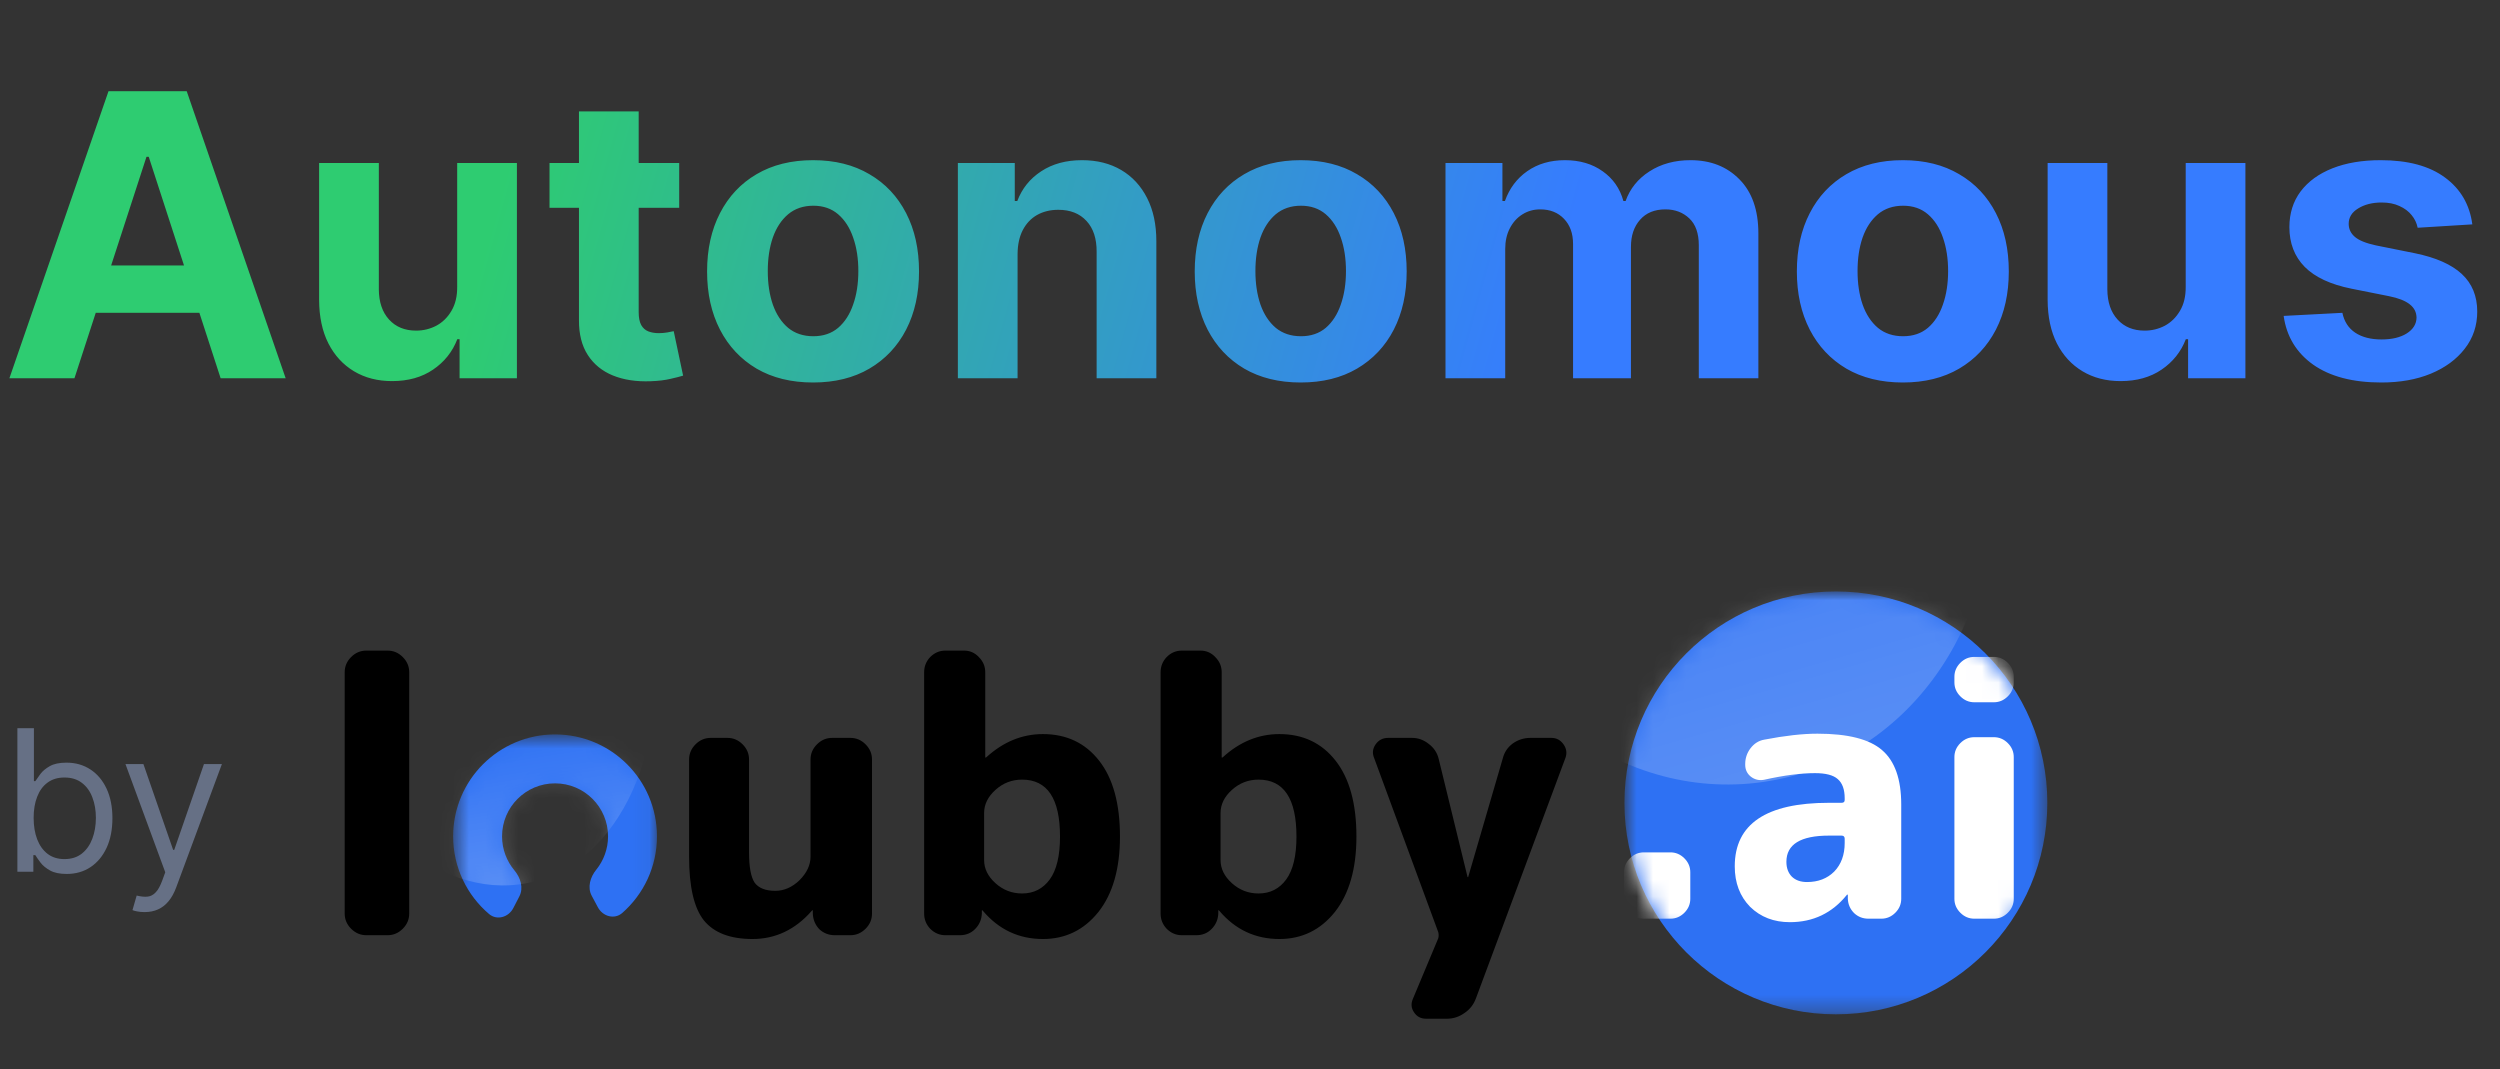 <svg width="152" height="65" viewBox="0 0 152 65" fill="none" xmlns="http://www.w3.org/2000/svg">
<rect x="0" y="0" width="152" height="65" fill="#333333" stroke="none"/>
<path d="M4.526 23H0.571L6.597 5.545H11.352L17.369 23H13.415L9.043 9.534H8.906L4.526 23ZM4.278 16.139H13.619V19.02H4.278V16.139ZM27.797 17.426V9.909H31.428V23H27.942V20.622H27.805C27.51 21.389 27.018 22.006 26.331 22.472C25.649 22.938 24.817 23.171 23.834 23.171C22.959 23.171 22.189 22.972 21.524 22.574C20.859 22.176 20.34 21.611 19.965 20.878C19.595 20.145 19.408 19.267 19.402 18.244V9.909H23.033V17.597C23.038 18.369 23.246 18.98 23.655 19.429C24.064 19.878 24.612 20.102 25.3 20.102C25.737 20.102 26.146 20.003 26.527 19.804C26.908 19.599 27.215 19.298 27.447 18.901C27.686 18.503 27.803 18.011 27.797 17.426ZM41.295 9.909V12.636H33.411V9.909H41.295ZM35.201 6.773H38.832V18.977C38.832 19.312 38.883 19.574 38.985 19.761C39.087 19.943 39.229 20.071 39.411 20.145C39.599 20.219 39.815 20.256 40.059 20.256C40.229 20.256 40.4 20.241 40.57 20.213C40.741 20.179 40.871 20.153 40.962 20.136L41.533 22.838C41.352 22.895 41.096 22.96 40.766 23.034C40.437 23.114 40.036 23.162 39.565 23.179C38.69 23.213 37.923 23.097 37.264 22.829C36.61 22.562 36.102 22.148 35.738 21.585C35.374 21.023 35.195 20.312 35.201 19.454V6.773ZM49.434 23.256C48.11 23.256 46.965 22.974 45.999 22.412C45.039 21.844 44.298 21.054 43.775 20.043C43.252 19.026 42.991 17.847 42.991 16.506C42.991 15.153 43.252 13.972 43.775 12.96C44.298 11.943 45.039 11.153 45.999 10.591C46.965 10.023 48.11 9.739 49.434 9.739C50.758 9.739 51.9 10.023 52.86 10.591C53.826 11.153 54.57 11.943 55.093 12.96C55.616 13.972 55.877 15.153 55.877 16.506C55.877 17.847 55.616 19.026 55.093 20.043C54.57 21.054 53.826 21.844 52.86 22.412C51.9 22.974 50.758 23.256 49.434 23.256ZM49.451 20.443C50.053 20.443 50.556 20.273 50.959 19.932C51.363 19.585 51.667 19.114 51.871 18.517C52.082 17.921 52.187 17.241 52.187 16.48C52.187 15.719 52.082 15.04 51.871 14.443C51.667 13.847 51.363 13.375 50.959 13.028C50.556 12.682 50.053 12.508 49.451 12.508C48.843 12.508 48.332 12.682 47.917 13.028C47.508 13.375 47.198 13.847 46.988 14.443C46.783 15.04 46.681 15.719 46.681 16.48C46.681 17.241 46.783 17.921 46.988 18.517C47.198 19.114 47.508 19.585 47.917 19.932C48.332 20.273 48.843 20.443 49.451 20.443ZM61.869 15.432V23H58.238V9.909H61.698V12.219H61.852C62.141 11.457 62.627 10.855 63.309 10.412C63.991 9.963 64.817 9.739 65.789 9.739C66.698 9.739 67.491 9.938 68.167 10.335C68.843 10.733 69.369 11.301 69.744 12.04C70.119 12.773 70.306 13.648 70.306 14.665V23H66.675V15.312C66.681 14.511 66.477 13.886 66.062 13.438C65.647 12.983 65.076 12.756 64.349 12.756C63.86 12.756 63.428 12.861 63.053 13.071C62.684 13.281 62.394 13.588 62.184 13.992C61.979 14.389 61.874 14.869 61.869 15.432ZM79.082 23.256C77.758 23.256 76.614 22.974 75.648 22.412C74.688 21.844 73.946 21.054 73.423 20.043C72.901 19.026 72.639 17.847 72.639 16.506C72.639 15.153 72.901 13.972 73.423 12.96C73.946 11.943 74.688 11.153 75.648 10.591C76.614 10.023 77.758 9.739 79.082 9.739C80.406 9.739 81.548 10.023 82.508 10.591C83.474 11.153 84.219 11.943 84.742 12.96C85.264 13.972 85.526 15.153 85.526 16.506C85.526 17.847 85.264 19.026 84.742 20.043C84.219 21.054 83.474 21.844 82.508 22.412C81.548 22.974 80.406 23.256 79.082 23.256ZM79.099 20.443C79.702 20.443 80.204 20.273 80.608 19.932C81.011 19.585 81.315 19.114 81.52 18.517C81.73 17.921 81.835 17.241 81.835 16.48C81.835 15.719 81.73 15.04 81.52 14.443C81.315 13.847 81.011 13.375 80.608 13.028C80.204 12.682 79.702 12.508 79.099 12.508C78.492 12.508 77.98 12.682 77.565 13.028C77.156 13.375 76.847 13.847 76.636 14.443C76.432 15.04 76.329 15.719 76.329 16.48C76.329 17.241 76.432 17.921 76.636 18.517C76.847 19.114 77.156 19.585 77.565 19.932C77.98 20.273 78.492 20.443 79.099 20.443ZM87.886 23V9.909H91.347V12.219H91.5C91.773 11.452 92.227 10.847 92.864 10.403C93.5 9.96 94.261 9.739 95.148 9.739C96.046 9.739 96.81 9.963 97.44 10.412C98.071 10.855 98.492 11.457 98.702 12.219H98.838C99.105 11.469 99.588 10.869 100.287 10.421C100.991 9.966 101.824 9.739 102.784 9.739C104.006 9.739 104.997 10.128 105.759 10.906C106.526 11.679 106.909 12.776 106.909 14.196V23H103.287V14.912C103.287 14.185 103.094 13.639 102.707 13.276C102.321 12.912 101.838 12.73 101.259 12.73C100.599 12.73 100.085 12.94 99.716 13.361C99.347 13.776 99.162 14.324 99.162 15.006V23H95.642V14.835C95.642 14.193 95.457 13.682 95.088 13.301C94.724 12.921 94.244 12.73 93.648 12.73C93.244 12.73 92.881 12.832 92.557 13.037C92.239 13.236 91.986 13.517 91.798 13.881C91.611 14.239 91.517 14.659 91.517 15.142V23H87.886ZM115.692 23.256C114.368 23.256 113.223 22.974 112.257 22.412C111.297 21.844 110.555 21.054 110.033 20.043C109.51 19.026 109.249 17.847 109.249 16.506C109.249 15.153 109.51 13.972 110.033 12.96C110.555 11.943 111.297 11.153 112.257 10.591C113.223 10.023 114.368 9.739 115.692 9.739C117.016 9.739 118.158 10.023 119.118 10.591C120.084 11.153 120.828 11.943 121.351 12.96C121.874 13.972 122.135 15.153 122.135 16.506C122.135 17.847 121.874 19.026 121.351 20.043C120.828 21.054 120.084 21.844 119.118 22.412C118.158 22.974 117.016 23.256 115.692 23.256ZM115.709 20.443C116.311 20.443 116.814 20.273 117.217 19.932C117.621 19.585 117.925 19.114 118.129 18.517C118.339 17.921 118.445 17.241 118.445 16.48C118.445 15.719 118.339 15.04 118.129 14.443C117.925 13.847 117.621 13.375 117.217 13.028C116.814 12.682 116.311 12.508 115.709 12.508C115.101 12.508 114.589 12.682 114.175 13.028C113.766 13.375 113.456 13.847 113.246 14.443C113.041 15.04 112.939 15.719 112.939 16.48C112.939 17.241 113.041 17.921 113.246 18.517C113.456 19.114 113.766 19.585 114.175 19.932C114.589 20.273 115.101 20.443 115.709 20.443ZM132.891 17.426V9.909H136.521V23H133.036V20.622H132.899C132.604 21.389 132.112 22.006 131.425 22.472C130.743 22.938 129.911 23.171 128.928 23.171C128.053 23.171 127.283 22.972 126.618 22.574C125.953 22.176 125.433 21.611 125.058 20.878C124.689 20.145 124.501 19.267 124.496 18.244V9.909H128.126V17.597C128.132 18.369 128.339 18.98 128.749 19.429C129.158 19.878 129.706 20.102 130.393 20.102C130.831 20.102 131.24 20.003 131.621 19.804C132.001 19.599 132.308 19.298 132.541 18.901C132.78 18.503 132.896 18.011 132.891 17.426ZM150.317 13.642L146.994 13.847C146.937 13.562 146.815 13.307 146.627 13.079C146.44 12.847 146.192 12.662 145.886 12.526C145.585 12.383 145.224 12.312 144.803 12.312C144.241 12.312 143.766 12.432 143.38 12.671C142.994 12.903 142.8 13.216 142.8 13.608C142.8 13.921 142.925 14.185 143.175 14.401C143.425 14.617 143.854 14.79 144.462 14.921L146.832 15.398C148.104 15.659 149.053 16.079 149.678 16.659C150.303 17.239 150.616 18 150.616 18.943C150.616 19.801 150.363 20.554 149.857 21.202C149.357 21.849 148.67 22.355 147.795 22.719C146.925 23.077 145.923 23.256 144.786 23.256C143.053 23.256 141.673 22.895 140.644 22.173C139.621 21.446 139.022 20.457 138.846 19.207L142.417 19.02C142.525 19.548 142.786 19.952 143.201 20.23C143.616 20.503 144.147 20.639 144.795 20.639C145.431 20.639 145.942 20.517 146.329 20.273C146.721 20.023 146.92 19.702 146.925 19.31C146.92 18.98 146.781 18.71 146.508 18.5C146.235 18.284 145.815 18.119 145.246 18.006L142.979 17.554C141.701 17.298 140.749 16.855 140.124 16.224C139.505 15.594 139.195 14.79 139.195 13.812C139.195 12.972 139.423 12.247 139.877 11.639C140.337 11.031 140.982 10.562 141.812 10.233C142.647 9.903 143.624 9.739 144.744 9.739C146.397 9.739 147.698 10.088 148.647 10.787C149.602 11.486 150.158 12.438 150.317 13.642Z" fill="url(#paint0_linear_4057_3786)"/>
<path d="M1.057 53V44.273H2.062V47.494H2.148C2.222 47.381 2.324 47.236 2.455 47.06C2.588 46.881 2.778 46.722 3.026 46.582C3.276 46.44 3.614 46.369 4.04 46.369C4.591 46.369 5.077 46.507 5.497 46.783C5.918 47.058 6.246 47.449 6.482 47.955C6.717 48.46 6.835 49.057 6.835 49.744C6.835 50.438 6.717 51.038 6.482 51.547C6.246 52.053 5.919 52.445 5.501 52.723C5.084 52.999 4.602 53.136 4.057 53.136C3.636 53.136 3.3 53.067 3.047 52.928C2.794 52.785 2.599 52.625 2.463 52.446C2.327 52.264 2.222 52.114 2.148 51.994H2.028V53H1.057ZM2.045 49.727C2.045 50.222 2.118 50.658 2.263 51.035C2.408 51.41 2.619 51.705 2.898 51.918C3.176 52.128 3.517 52.233 3.92 52.233C4.341 52.233 4.692 52.122 4.973 51.901C5.257 51.676 5.47 51.375 5.612 50.997C5.757 50.617 5.83 50.193 5.83 49.727C5.83 49.267 5.759 48.852 5.616 48.483C5.477 48.111 5.266 47.817 4.982 47.601C4.7 47.382 4.347 47.273 3.92 47.273C3.511 47.273 3.168 47.376 2.889 47.584C2.611 47.788 2.401 48.075 2.259 48.445C2.116 48.811 2.045 49.239 2.045 49.727ZM8.787 55.455C8.616 55.455 8.464 55.44 8.331 55.412C8.197 55.386 8.105 55.361 8.054 55.335L8.31 54.449C8.554 54.511 8.77 54.534 8.957 54.517C9.145 54.5 9.311 54.416 9.456 54.266C9.604 54.118 9.739 53.878 9.861 53.545L10.048 53.034L7.628 46.455H8.719L10.526 51.67H10.594L12.401 46.455H13.492L10.713 53.955C10.588 54.293 10.433 54.572 10.249 54.794C10.064 55.019 9.849 55.185 9.605 55.293C9.364 55.401 9.091 55.455 8.787 55.455Z" fill="#667085"/>
<path fill-rule="evenodd" clip-rule="evenodd" d="M21.349 56.469C21.611 56.73 21.919 56.861 22.272 56.861H23.564C23.918 56.861 24.226 56.73 24.487 56.469C24.749 56.208 24.88 55.9 24.88 55.546V40.871C24.88 40.517 24.749 40.209 24.487 39.948C24.226 39.686 23.918 39.556 23.564 39.556H22.272C21.919 39.556 21.611 39.686 21.349 39.948C21.088 40.209 20.957 40.517 20.957 40.871V55.546C20.957 55.9 21.088 56.208 21.349 56.469ZM45.75 57.092C44.396 57.092 43.412 56.715 42.797 55.961C42.197 55.208 41.897 53.915 41.897 52.085V46.178C41.897 45.824 42.028 45.517 42.289 45.255C42.551 44.993 42.858 44.863 43.212 44.863H44.227C44.581 44.863 44.889 44.993 45.15 45.255C45.412 45.517 45.542 45.824 45.542 46.178V51.831C45.542 52.723 45.658 53.339 45.889 53.677C46.135 54 46.55 54.162 47.135 54.162C47.673 54.162 48.165 53.946 48.611 53.516C49.057 53.069 49.28 52.592 49.28 52.085V46.178C49.28 45.824 49.411 45.517 49.673 45.255C49.934 44.993 50.242 44.863 50.596 44.863H51.703C52.057 44.863 52.365 44.993 52.626 45.255C52.888 45.517 53.018 45.824 53.018 46.178V55.546C53.018 55.9 52.888 56.208 52.626 56.469C52.365 56.73 52.057 56.861 51.703 56.861H50.757C50.388 56.861 50.073 56.738 49.811 56.492C49.565 56.23 49.434 55.915 49.419 55.546V55.361C49.419 55.346 49.411 55.338 49.396 55.338L49.35 55.384C48.35 56.523 47.15 57.092 45.75 57.092ZM60.526 53.7C60.065 53.285 59.834 52.816 59.834 52.293V49.431C59.834 48.908 60.065 48.439 60.526 48.024C60.988 47.608 61.526 47.401 62.141 47.401C63.68 47.401 64.449 48.554 64.449 50.862C64.449 52.031 64.241 52.9 63.826 53.469C63.41 54.038 62.849 54.323 62.141 54.323C61.526 54.323 60.988 54.115 60.526 53.7ZM56.557 56.469C56.819 56.73 57.127 56.861 57.48 56.861H58.357C58.727 56.861 59.034 56.738 59.28 56.492C59.542 56.23 59.68 55.915 59.696 55.546V55.361C59.696 55.346 59.703 55.338 59.719 55.338L59.765 55.384C60.734 56.523 61.949 57.092 63.41 57.092C64.779 57.092 65.902 56.546 66.779 55.454C67.656 54.346 68.094 52.816 68.094 50.862C68.094 48.862 67.671 47.324 66.825 46.247C65.979 45.17 64.841 44.632 63.41 44.632C62.149 44.632 61.003 45.101 59.972 46.039C59.957 46.055 59.941 46.062 59.926 46.062C59.911 46.062 59.903 46.055 59.903 46.039V40.871C59.903 40.517 59.773 40.209 59.511 39.948C59.265 39.686 58.965 39.556 58.611 39.556H57.48C57.127 39.556 56.819 39.686 56.557 39.948C56.311 40.209 56.188 40.517 56.188 40.871V55.546C56.188 55.9 56.311 56.208 56.557 56.469ZM74.21 52.293C74.21 52.816 74.441 53.285 74.902 53.7C75.364 54.115 75.902 54.323 76.517 54.323C77.225 54.323 77.787 54.038 78.202 53.469C78.617 52.9 78.825 52.031 78.825 50.862C78.825 48.554 78.056 47.401 76.517 47.401C75.902 47.401 75.364 47.608 74.902 48.024C74.441 48.439 74.21 48.908 74.21 49.431V52.293ZM71.857 56.861C71.503 56.861 71.195 56.73 70.934 56.469C70.688 56.208 70.564 55.9 70.564 55.546V40.871C70.564 40.517 70.688 40.209 70.934 39.948C71.195 39.686 71.503 39.556 71.857 39.556H72.987C73.341 39.556 73.641 39.686 73.887 39.948C74.149 40.209 74.279 40.517 74.279 40.871V46.039C74.279 46.055 74.287 46.062 74.302 46.062C74.318 46.062 74.333 46.055 74.349 46.039C75.379 45.101 76.525 44.632 77.787 44.632C79.217 44.632 80.356 45.17 81.202 46.247C82.048 47.324 82.471 48.862 82.471 50.862C82.471 52.816 82.032 54.346 81.156 55.454C80.279 56.546 79.156 57.092 77.787 57.092C76.325 57.092 75.11 56.523 74.141 55.384L74.095 55.338C74.079 55.338 74.072 55.346 74.072 55.361V55.546C74.056 55.915 73.918 56.23 73.656 56.492C73.41 56.738 73.103 56.861 72.733 56.861H71.857ZM83.547 46.086L87.447 56.677C87.462 56.738 87.47 56.8 87.47 56.861C87.47 56.923 87.462 56.984 87.447 57.046L85.901 60.738C85.778 61.03 85.801 61.299 85.97 61.545C86.139 61.807 86.385 61.938 86.708 61.938H87.977C88.362 61.938 88.716 61.822 89.039 61.592C89.362 61.376 89.593 61.084 89.731 60.715L95.177 46.086C95.284 45.793 95.246 45.517 95.061 45.255C94.877 44.993 94.63 44.863 94.323 44.863H93.054C92.654 44.863 92.292 44.978 91.969 45.209C91.662 45.44 91.462 45.739 91.369 46.109L89.27 53.308C89.27 53.323 89.262 53.331 89.246 53.331C89.231 53.331 89.223 53.323 89.223 53.308L87.47 46.132C87.378 45.763 87.178 45.463 86.87 45.232C86.562 44.986 86.224 44.863 85.855 44.863H84.401C84.078 44.863 83.824 44.993 83.639 45.255C83.455 45.517 83.424 45.793 83.547 46.086Z" fill="black"/>
<mask id="mask0_4057_3786" style="mask-type:luminance" maskUnits="userSpaceOnUse" x="27" y="44" width="13" height="14">
<path d="M39.944 44.653H27.551V57.046H39.944V44.653Z" fill="white"/>
</mask>
<g mask="url(#mask0_4057_3786)">
<path fill-rule="evenodd" clip-rule="evenodd" d="M36.352 55.165C36.65 55.722 37.36 55.924 37.835 55.507C39.128 54.371 39.944 52.706 39.944 50.85C39.944 47.428 37.17 44.653 33.747 44.653C30.325 44.653 27.551 47.428 27.551 50.85C27.551 52.741 28.398 54.435 29.734 55.572C30.215 55.981 30.922 55.768 31.212 55.207L31.578 54.498C31.843 53.984 31.649 53.362 31.277 52.919C30.808 52.359 30.525 51.638 30.525 50.85C30.525 49.07 31.968 47.628 33.747 47.628C35.527 47.628 36.969 49.07 36.969 50.85C36.969 51.619 36.7 52.325 36.251 52.879C35.886 53.328 35.703 53.951 35.975 54.46L36.352 55.165ZM33.811 57.046C33.806 57.046 33.801 57.046 33.796 57.046C33.759 57.046 33.722 57.046 33.685 57.046C33.706 57.046 33.727 57.046 33.747 57.046C33.769 57.046 33.79 57.046 33.811 57.046Z" fill="#2E71F3"/>
<mask id="mask1_4057_3786" style="mask-type:alpha" maskUnits="userSpaceOnUse" x="27" y="44" width="13" height="14">
<path fill-rule="evenodd" clip-rule="evenodd" d="M36.352 55.165C36.65 55.722 37.36 55.924 37.835 55.507C39.128 54.371 39.944 52.706 39.944 50.85C39.944 47.428 37.17 44.653 33.747 44.653C30.325 44.653 27.551 47.428 27.551 50.85C27.551 52.741 28.398 54.435 29.734 55.572C30.215 55.981 30.922 55.768 31.212 55.207L31.578 54.498C31.843 53.984 31.649 53.362 31.277 52.919C30.808 52.359 30.525 51.638 30.525 50.85C30.525 49.07 31.968 47.628 33.747 47.628C35.527 47.628 36.969 49.07 36.969 50.85C36.969 51.619 36.7 52.325 36.251 52.879C35.886 53.328 35.703 53.951 35.975 54.46L36.352 55.165ZM33.811 57.046C33.806 57.046 33.801 57.046 33.796 57.046C33.759 57.046 33.722 57.046 33.685 57.046C33.706 57.046 33.727 57.046 33.747 57.046C33.769 57.046 33.79 57.046 33.811 57.046Z" fill="#2E71F3"/>
</mask>
<g mask="url(#mask1_4057_3786)">
<path d="M32.08 53.687C37.703 52.559 40.99 45.309 39.422 37.492C37.855 29.675 32.026 24.253 26.403 25.381C20.781 26.509 17.494 33.759 19.061 41.576C20.629 49.392 26.458 54.815 32.08 53.687Z" fill="url(#paint1_linear_4057_3786)"/>
</g>
</g>
<mask id="mask2_4057_3786" style="mask-type:luminance" maskUnits="userSpaceOnUse" x="98" y="35" width="27" height="27">
<path d="M124.477 35.96H98.766V61.671H124.477V35.96Z" fill="white"/>
</mask>
<g mask="url(#mask2_4057_3786)">
<path d="M111.621 61.671C118.721 61.671 124.477 55.915 124.477 48.815C124.477 41.715 118.721 35.96 111.621 35.96C104.521 35.96 98.766 41.715 98.766 48.815C98.766 55.915 104.521 61.671 111.621 61.671Z" fill="#2E71F3"/>
<mask id="mask3_4057_3786" style="mask-type:alpha" maskUnits="userSpaceOnUse" x="98" y="35" width="27" height="27">
<path d="M111.621 61.671C118.721 61.671 124.477 55.915 124.477 48.815C124.477 41.715 118.721 35.96 111.621 35.96C104.521 35.96 98.766 41.715 98.766 48.815C98.766 55.915 104.521 61.671 111.621 61.671Z" fill="#2E71F3"/>
</mask>
<g mask="url(#mask3_4057_3786)">
<path d="M108.036 47.4C116.939 45.614 122.584 36.329 120.645 26.661C118.706 16.994 109.917 10.604 101.014 12.389C92.112 14.175 86.466 23.459 88.405 33.127C90.344 42.795 99.133 49.185 108.036 47.4Z" fill="url(#paint2_linear_4057_3786)"/>
<path d="M99.948 55.856C99.623 55.856 99.34 55.736 99.099 55.495C98.859 55.255 98.738 54.972 98.738 54.646V53.033C98.738 52.708 98.859 52.425 99.099 52.185C99.34 51.944 99.623 51.824 99.948 51.824H101.561C101.886 51.824 102.169 51.944 102.41 52.185C102.65 52.425 102.77 52.708 102.77 53.033V54.646C102.77 54.972 102.65 55.255 102.41 55.495C102.169 55.736 101.886 55.856 101.561 55.856H99.948Z" fill="white"/>
<path d="M111.203 50.805C109.476 50.805 108.613 51.336 108.613 52.397C108.613 52.779 108.726 53.083 108.953 53.309C109.179 53.522 109.483 53.628 109.866 53.628C110.545 53.628 111.096 53.415 111.521 52.991C111.945 52.553 112.157 51.972 112.157 51.251V50.996C112.157 50.869 112.094 50.805 111.966 50.805H111.203ZM108.826 56.068C107.849 56.068 107.043 55.757 106.406 55.134C105.784 54.498 105.473 53.677 105.473 52.673C105.473 50.098 107.382 48.81 111.203 48.81H111.966C112.094 48.81 112.157 48.754 112.157 48.641V48.534C112.157 47.997 112.016 47.608 111.733 47.367C111.464 47.127 111.004 47.007 110.353 47.007C109.491 47.007 108.458 47.141 107.255 47.41C106.958 47.466 106.689 47.403 106.449 47.219C106.222 47.035 106.109 46.794 106.109 46.497V46.455C106.109 46.101 106.215 45.783 106.427 45.5C106.654 45.203 106.937 45.026 107.276 44.969C108.521 44.729 109.597 44.608 110.502 44.608C112.355 44.608 113.664 44.941 114.428 45.606C115.206 46.271 115.595 47.374 115.595 48.916V54.646C115.595 54.972 115.475 55.255 115.235 55.495C114.994 55.736 114.711 55.856 114.386 55.856H113.6C113.261 55.856 112.971 55.743 112.73 55.517C112.49 55.276 112.363 54.986 112.348 54.646V54.413C112.348 54.399 112.341 54.392 112.327 54.392C112.299 54.392 112.285 54.399 112.285 54.413C111.393 55.517 110.24 56.068 108.826 56.068Z" fill="white"/>
<path d="M120.038 55.856C119.712 55.856 119.429 55.736 119.189 55.495C118.948 55.255 118.828 54.972 118.828 54.646V46.03C118.828 45.705 118.948 45.422 119.189 45.181C119.429 44.941 119.712 44.821 120.038 44.821H121.226C121.552 44.821 121.835 44.941 122.075 45.181C122.316 45.422 122.436 45.705 122.436 46.03V54.646C122.436 54.972 122.316 55.255 122.075 55.495C121.835 55.736 121.552 55.856 121.226 55.856H120.038ZM120.038 42.698C119.712 42.698 119.429 42.578 119.189 42.337C118.948 42.097 118.828 41.814 118.828 41.489V41.149C118.828 40.824 118.948 40.541 119.189 40.3C119.429 40.06 119.712 39.94 120.038 39.94H121.226C121.552 39.94 121.835 40.06 122.075 40.3C122.316 40.541 122.436 40.824 122.436 41.149V41.489C122.436 41.814 122.316 42.097 122.075 42.337C121.835 42.578 121.552 42.698 121.226 42.698H120.038Z" fill="white"/>
</g>
</g>
<defs>
<linearGradient id="paint0_linear_4057_3786" x1="29.61" y1="14.5" x2="90.713" y2="31.397" gradientUnits="userSpaceOnUse">
<stop stop-color="#2ECC71"/>
<stop offset="0.327" stop-color="#31B1A0"/>
<stop offset="1" stop-color="#367CFF"/>
</linearGradient>
<linearGradient id="paint1_linear_4057_3786" x1="30.601" y1="44.19" x2="32.08" y2="53.687" gradientUnits="userSpaceOnUse">
<stop stop-color="white" stop-opacity="0"/>
<stop offset="1" stop-color="white" stop-opacity="0.2"/>
</linearGradient>
<linearGradient id="paint2_linear_4057_3786" x1="102.646" y1="29.987" x2="107.701" y2="47.496" gradientUnits="userSpaceOnUse">
<stop stop-color="white" stop-opacity="0.1"/>
<stop offset="1" stop-color="white" stop-opacity="0.2"/>
</linearGradient>
</defs>
</svg>
